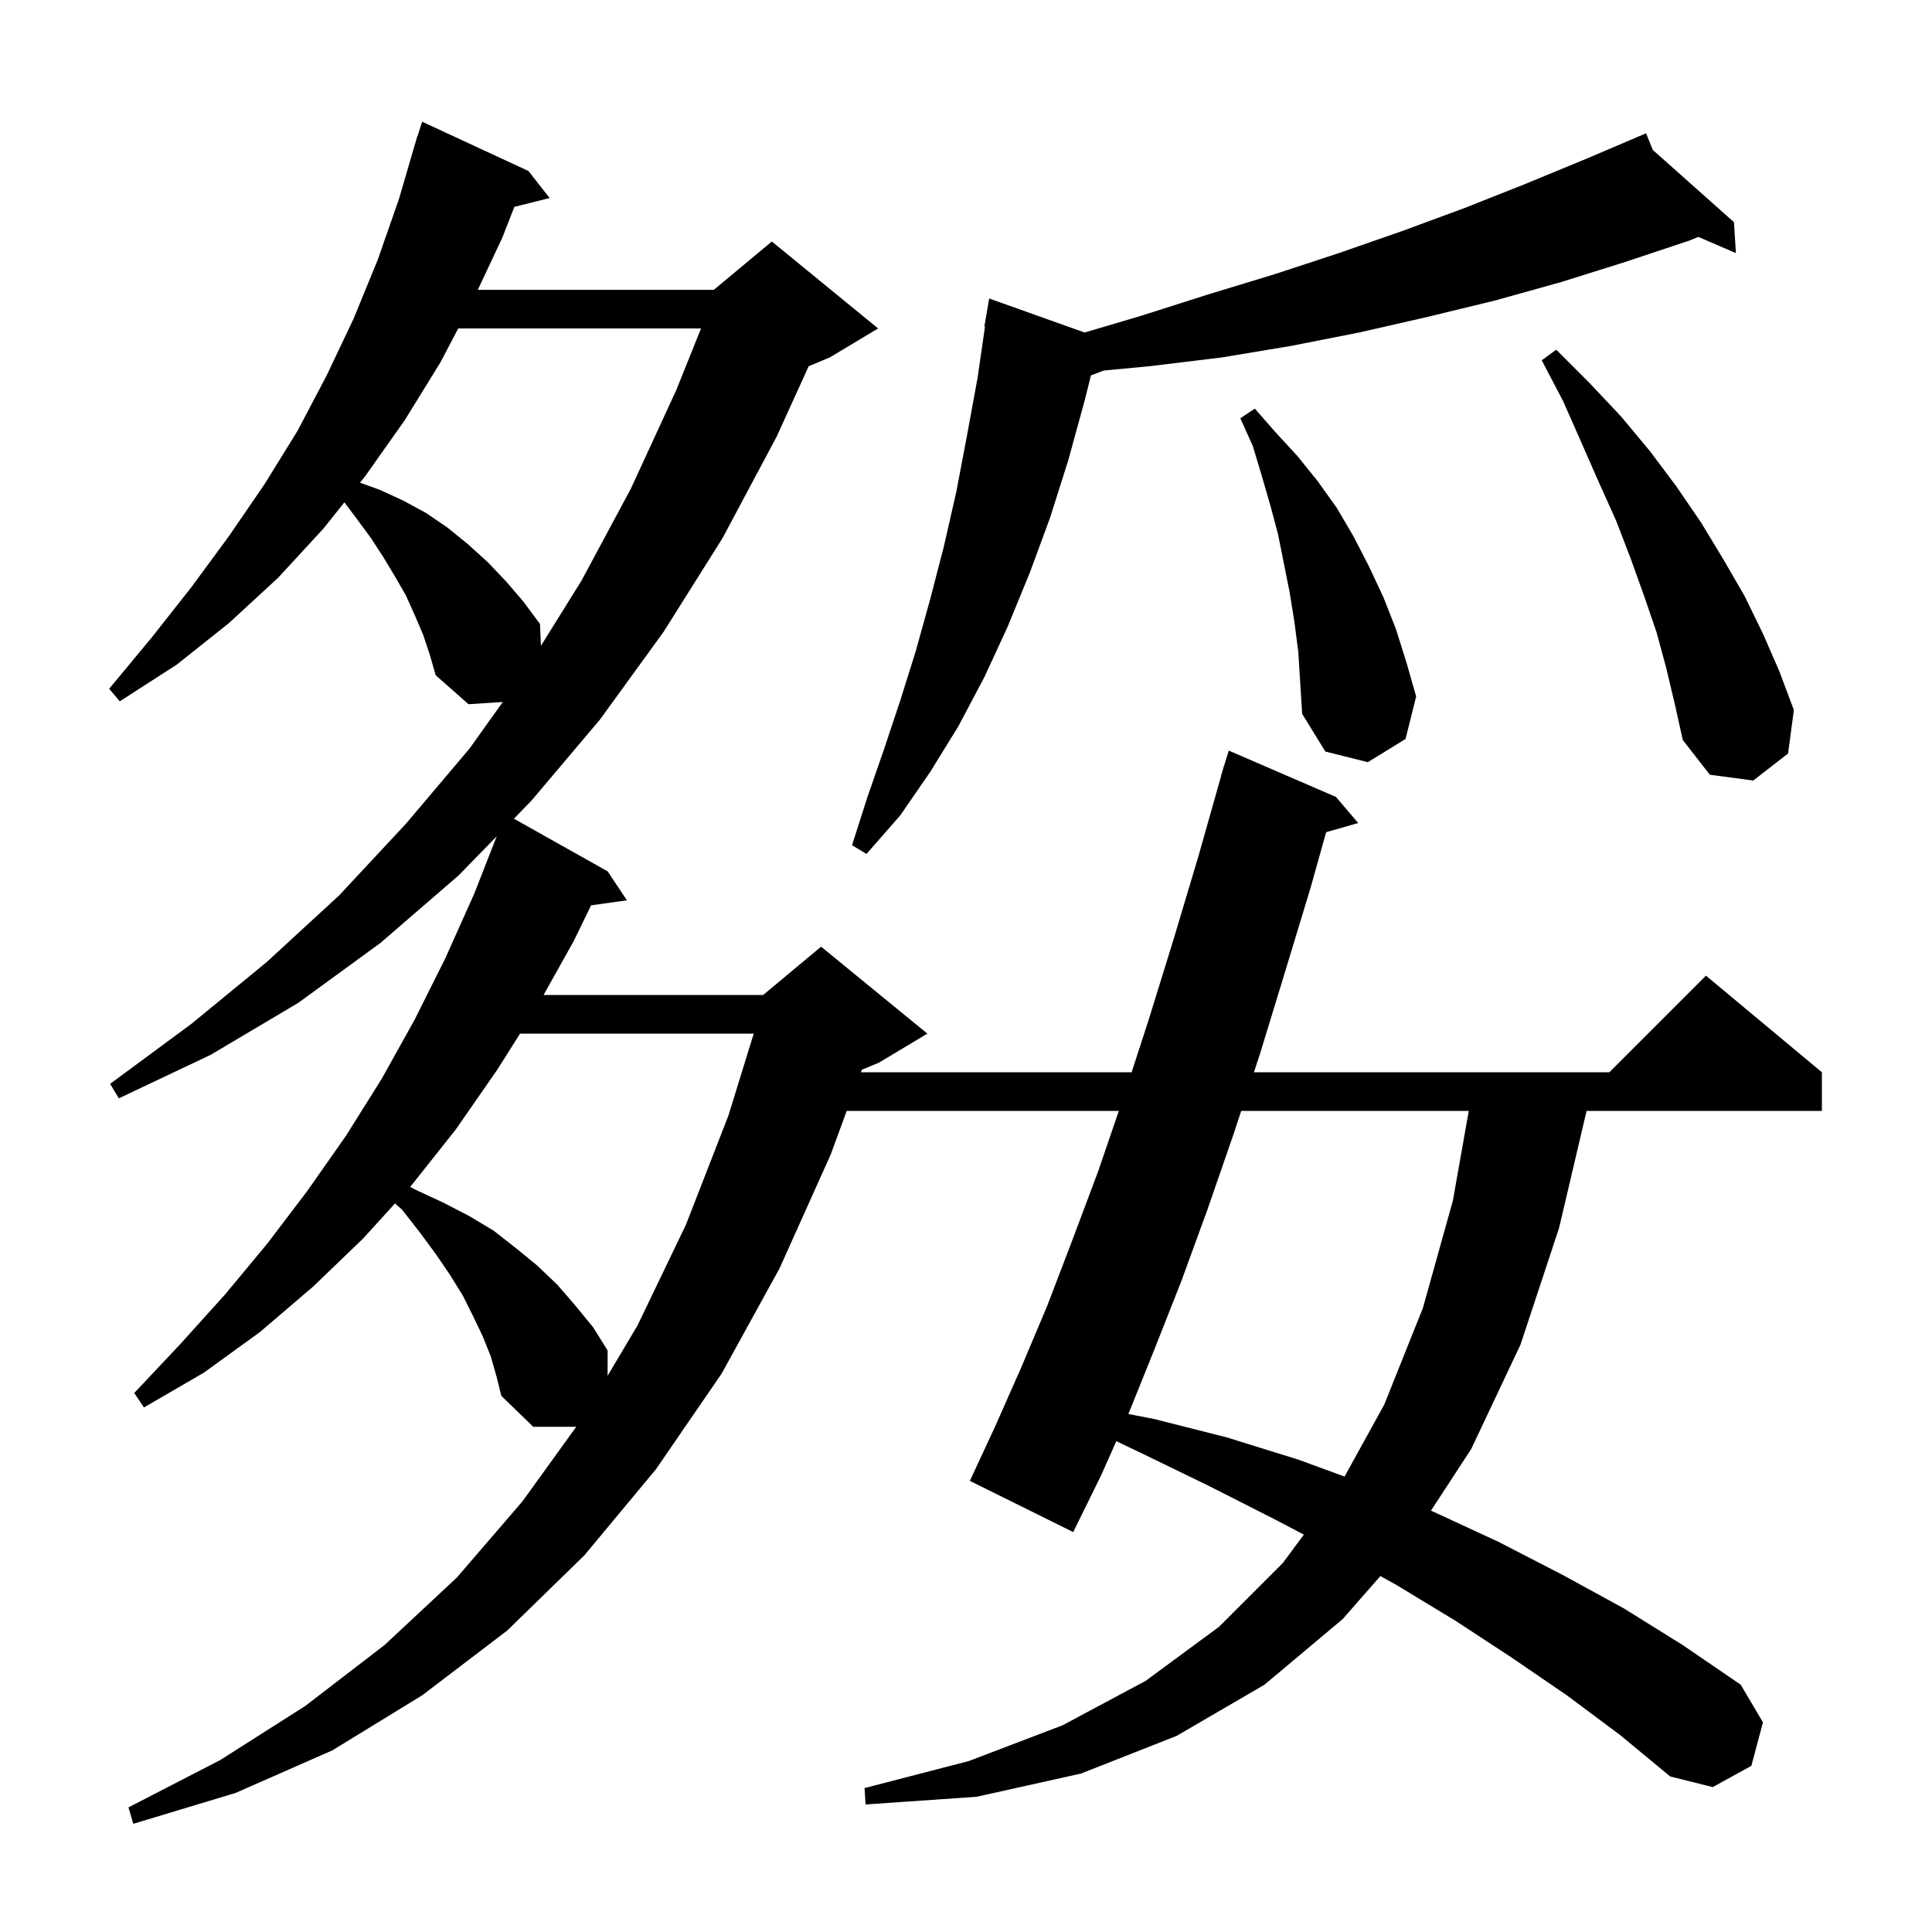 <svg xmlns="http://www.w3.org/2000/svg" xmlns:xlink="http://www.w3.org/1999/xlink" version="1.1" baseProfile="full" viewBox="0 0 200 200" width="200" height="200"><g fill="currentColor"><path d="M 162.2 175.5 L 156.5 171.6 L 150.7 167.8 L 144.6 164.1 L 142.897 163.154 L 139.0 167.6 L 130.9 174.4 L 121.8 179.7 L 111.9 183.6 L 101.1 186.0 L 89.6 186.8 L 89.5 185.1 L 100.3 182.3 L 110.0 178.6 L 118.6 174.0 L 126.2 168.4 L 132.8 161.8 L 134.976 158.861 L 131.8 157.2 L 125.1 153.8 L 118.3 150.5 L 115.561 149.188 L 114.0 152.7 L 111.1 158.6 L 100.4 153.3 L 103.0 147.7 L 105.7 141.6 L 108.4 135.2 L 111.0 128.4 L 113.7 121.2 L 115.821 115.0 L 87.652 115.0 L 86.0 119.5 L 80.7 131.3 L 74.7 142.2 L 67.9 152.1 L 60.5 161.0 L 52.5 168.8 L 43.7 175.5 L 34.4 181.2 L 24.4 185.6 L 13.8 188.8 L 13.3 187.1 L 22.8 182.2 L 31.6 176.6 L 39.8 170.3 L 47.3 163.3 L 54.1 155.4 L 59.651 147.7 L 55.2 147.7 L 51.9 144.5 L 51.4 142.5 L 50.8 140.4 L 50.0 138.4 L 49.0 136.3 L 47.9 134.1 L 46.6 132.0 L 45.1 129.8 L 43.4 127.5 L 41.6 125.2 L 40.887 124.584 L 37.6 128.2 L 32.4 133.2 L 26.9 137.9 L 21.1 142.1 L 14.9 145.7 L 13.9 144.2 L 18.7 139.1 L 23.3 134.0 L 27.7 128.7 L 31.8 123.3 L 35.8 117.6 L 39.5 111.7 L 42.9 105.6 L 46.1 99.2 L 49.1 92.5 L 51.417 86.578 L 47.5 90.6 L 39.4 97.6 L 30.9 103.8 L 21.8 109.2 L 12.3 113.7 L 11.4 112.2 L 19.8 106.0 L 27.6 99.6 L 35.1 92.7 L 42.0 85.3 L 48.6 77.5 L 52.051 72.668 L 48.5 72.9 L 45.1 69.9 L 44.5 67.8 L 43.8 65.7 L 42.9 63.6 L 42.0 61.6 L 40.9 59.7 L 39.7 57.7 L 38.4 55.7 L 37.0 53.8 L 35.65 52.0 L 33.5 54.7 L 28.8 59.8 L 23.7 64.5 L 18.3 68.8 L 12.4 72.6 L 11.3 71.3 L 15.7 66.0 L 19.8 60.8 L 23.7 55.5 L 27.4 50.1 L 30.8 44.6 L 33.8 38.9 L 36.6 33.0 L 39.1 26.9 L 41.3 20.6 L 42.907 15.102 L 42.9 15.1 L 42.989 14.822 L 43.2 14.1 L 43.218 14.106 L 43.7 12.6 L 54.7 17.7 L 56.9 20.5 L 53.247 21.413 L 52.0 24.6 L 49.464 30.0 L 73.9 30.0 L 79.9 25.0 L 90.9 34.0 L 85.9 37.0 L 83.713 37.911 L 80.4 45.2 L 74.8 55.7 L 68.7 65.4 L 62.1 74.5 L 55.0 82.9 L 53.199 84.749 L 62.9 90.2 L 64.9 93.2 L 61.188 93.721 L 59.4 97.4 L 56.271 103.0 L 79.0 103.0 L 85.0 98.0 L 96.0 107.0 L 91.0 110.0 L 89.215 110.744 L 89.121 111.0 L 117.145 111.0 L 118.9 105.6 L 121.5 97.2 L 124.1 88.5 L 126.417 80.303 L 126.4 80.3 L 126.613 79.607 L 126.7 79.3 L 126.707 79.302 L 127.2 77.7 L 138.3 82.5 L 140.6 85.2 L 137.28 86.149 L 135.7 91.8 L 133.0 100.7 L 130.4 109.2 L 129.807 111.0 L 166.6 111.0 L 176.6 101.0 L 188.6 111.0 L 188.6 115.0 L 164.242 115.0 L 161.4 127.1 L 157.4 139.2 L 152.3 150.0 L 148.13 156.39 L 148.4 156.5 L 155.1 159.6 L 161.7 163.0 L 168.1 166.5 L 174.2 170.3 L 180.2 174.4 L 182.5 178.3 L 181.3 182.8 L 177.3 185.0 L 172.9 183.9 L 167.7 179.6 Z M 128.49 115.0 L 127.7 117.4 L 125.0 125.2 L 122.3 132.6 L 119.5 139.7 L 116.81 146.376 L 119.5 146.9 L 127.0 148.8 L 134.4 151.1 L 139.188 152.853 L 143.3 145.4 L 147.3 135.4 L 150.4 124.3 L 152.046 115.0 Z M 53.834 107.0 L 51.5 110.7 L 47.2 116.9 L 42.6 122.7 L 42.451 122.864 L 43.1 123.2 L 45.9 124.5 L 48.6 125.9 L 51.1 127.4 L 53.4 129.2 L 55.6 131.0 L 57.7 133.0 L 59.6 135.2 L 61.4 137.4 L 62.9 139.8 L 62.9 142.421 L 66.0 137.2 L 71.0 126.8 L 75.4 115.5 L 78.026 107.0 Z M 171.098 15.522 L 179.5 23.0 L 179.7 26.2 L 175.81 24.524 L 174.9 24.9 L 168.3 27.1 L 161.6 29.2 L 154.8 31.1 L 147.8 32.8 L 140.8 34.4 L 133.7 35.8 L 126.5 37.0 L 119.1 37.9 L 114.251 38.359 L 112.935 38.861 L 112.3 41.4 L 110.6 47.6 L 108.7 53.6 L 106.6 59.3 L 104.3 64.9 L 101.9 70.1 L 99.2 75.2 L 96.3 79.9 L 93.2 84.4 L 89.7 88.4 L 88.2 87.5 L 89.8 82.5 L 91.5 77.6 L 93.2 72.5 L 94.8 67.4 L 96.3 62.0 L 97.7 56.6 L 99.0 50.9 L 100.1 45.1 L 101.2 39.1 L 101.968 33.807 L 101.9 33.8 L 102.4 30.9 L 112.278 34.422 L 118.1 32.7 L 125.0 30.5 L 131.9 28.4 L 138.6 26.2 L 145.2 23.9 L 151.7 21.5 L 158.0 19.0 L 164.3 16.4 L 169.534 14.169 L 169.5 14.1 L 169.564 14.157 L 170.4 13.8 Z M 172.5 69.2 L 171.5 65.5 L 170.2 61.7 L 168.8 57.8 L 167.3 53.9 L 165.5 49.9 L 163.7 45.8 L 161.8 41.5 L 159.6 37.3 L 161.1 36.2 L 164.5 39.6 L 167.8 43.1 L 170.8 46.7 L 173.5 50.3 L 176.1 54.1 L 178.4 57.9 L 180.6 61.7 L 182.5 65.6 L 184.2 69.5 L 185.7 73.5 L 185.1 78.0 L 181.5 80.8 L 177.0 80.2 L 174.2 76.6 L 173.4 73.0 Z M 134.0 64.4 L 133.5 61.3 L 132.3 55.3 L 131.5 52.3 L 130.6 49.2 L 129.7 46.2 L 128.4 43.3 L 129.9 42.3 L 132.0 44.7 L 134.3 47.2 L 136.4 49.8 L 138.4 52.6 L 140.1 55.5 L 141.7 58.6 L 143.2 61.8 L 144.5 65.1 L 145.6 68.6 L 146.6 72.1 L 145.5 76.5 L 141.6 78.9 L 137.2 77.8 L 134.8 73.9 L 134.4 67.5 Z M 47.433 34.0 L 45.6 37.5 L 41.9 43.5 L 37.8 49.3 L 37.268 49.968 L 39.3 50.7 L 41.7 51.8 L 44.1 53.1 L 46.3 54.6 L 48.4 56.3 L 50.5 58.2 L 52.4 60.2 L 54.2 62.3 L 55.9 64.6 L 55.998 66.853 L 60.2 60.1 L 65.3 50.6 L 70.0 40.4 L 72.572 34.0 Z "/></g></svg>
